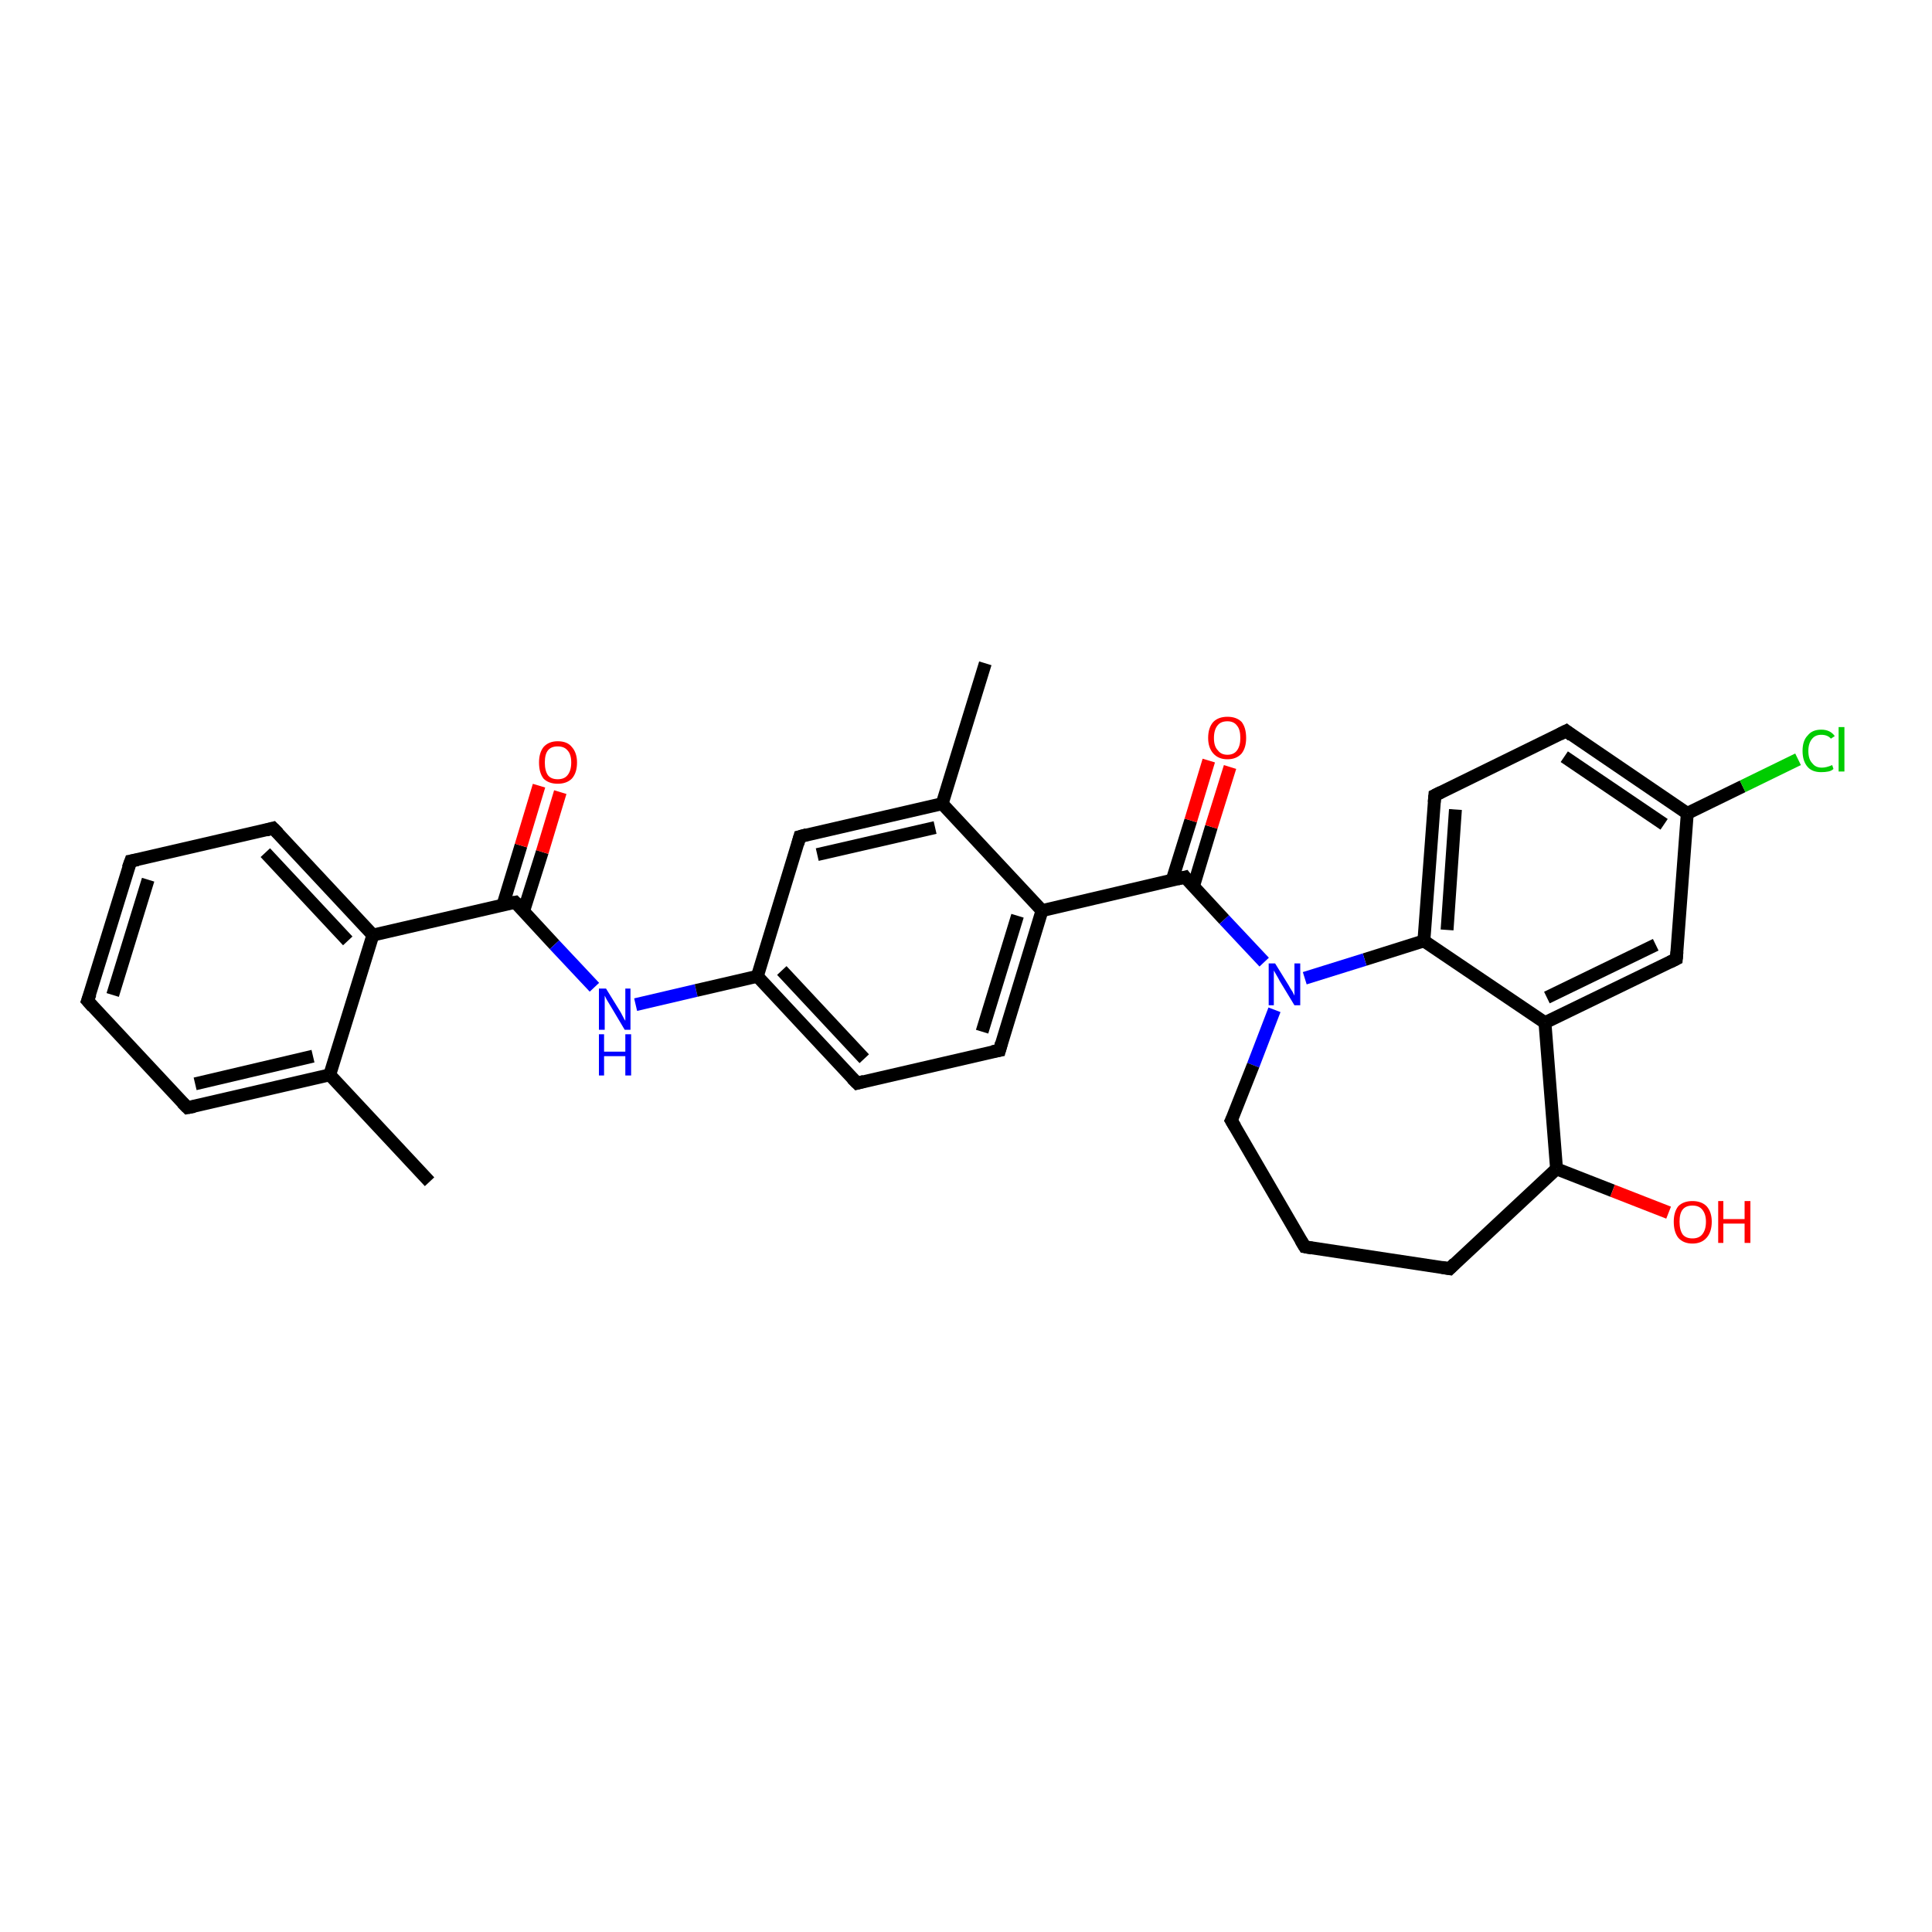 <?xml version='1.0' encoding='iso-8859-1'?>
<svg version='1.1' baseProfile='full'
              xmlns='http://www.w3.org/2000/svg'
                      xmlns:rdkit='http://www.rdkit.org/xml'
                      xmlns:xlink='http://www.w3.org/1999/xlink'
                  xml:space='preserve'
width='300px' height='300px' viewBox='0 0 300 300'>
<!-- END OF HEADER -->
<rect style='opacity:1.0;fill:#FFFFFF;stroke:none' width='300.0' height='300.0' x='0.0' y='0.0'> </rect>
<path class='bond-0 atom-0 atom-1' d='M 66.7,183.5 L 51.2,166.9' style='fill:none;fill-rule:evenodd;stroke:#000000;stroke-width:2.0px;stroke-linecap:butt;stroke-linejoin:miter;stroke-opacity:1' />
<path class='bond-1 atom-1 atom-2' d='M 51.2,166.9 L 29.1,172.0' style='fill:none;fill-rule:evenodd;stroke:#000000;stroke-width:2.0px;stroke-linecap:butt;stroke-linejoin:miter;stroke-opacity:1' />
<path class='bond-1 atom-1 atom-2' d='M 48.6,164.0 L 30.3,168.3' style='fill:none;fill-rule:evenodd;stroke:#000000;stroke-width:2.0px;stroke-linecap:butt;stroke-linejoin:miter;stroke-opacity:1' />
<path class='bond-2 atom-2 atom-3' d='M 29.1,172.0 L 13.6,155.4' style='fill:none;fill-rule:evenodd;stroke:#000000;stroke-width:2.0px;stroke-linecap:butt;stroke-linejoin:miter;stroke-opacity:1' />
<path class='bond-3 atom-3 atom-4' d='M 13.6,155.4 L 20.3,133.7' style='fill:none;fill-rule:evenodd;stroke:#000000;stroke-width:2.0px;stroke-linecap:butt;stroke-linejoin:miter;stroke-opacity:1' />
<path class='bond-3 atom-3 atom-4' d='M 17.5,154.5 L 23.0,136.6' style='fill:none;fill-rule:evenodd;stroke:#000000;stroke-width:2.0px;stroke-linecap:butt;stroke-linejoin:miter;stroke-opacity:1' />
<path class='bond-4 atom-4 atom-5' d='M 20.3,133.7 L 42.4,128.6' style='fill:none;fill-rule:evenodd;stroke:#000000;stroke-width:2.0px;stroke-linecap:butt;stroke-linejoin:miter;stroke-opacity:1' />
<path class='bond-5 atom-5 atom-6' d='M 42.4,128.6 L 57.9,145.2' style='fill:none;fill-rule:evenodd;stroke:#000000;stroke-width:2.0px;stroke-linecap:butt;stroke-linejoin:miter;stroke-opacity:1' />
<path class='bond-5 atom-5 atom-6' d='M 41.2,132.4 L 54.0,146.1' style='fill:none;fill-rule:evenodd;stroke:#000000;stroke-width:2.0px;stroke-linecap:butt;stroke-linejoin:miter;stroke-opacity:1' />
<path class='bond-6 atom-6 atom-7' d='M 57.9,145.2 L 80.0,140.1' style='fill:none;fill-rule:evenodd;stroke:#000000;stroke-width:2.0px;stroke-linecap:butt;stroke-linejoin:miter;stroke-opacity:1' />
<path class='bond-7 atom-7 atom-8' d='M 81.3,141.5 L 84.2,132.3' style='fill:none;fill-rule:evenodd;stroke:#000000;stroke-width:2.0px;stroke-linecap:butt;stroke-linejoin:miter;stroke-opacity:1' />
<path class='bond-7 atom-7 atom-8' d='M 84.2,132.3 L 87.0,123.0' style='fill:none;fill-rule:evenodd;stroke:#FF0000;stroke-width:2.0px;stroke-linecap:butt;stroke-linejoin:miter;stroke-opacity:1' />
<path class='bond-7 atom-7 atom-8' d='M 78.1,140.5 L 80.9,131.3' style='fill:none;fill-rule:evenodd;stroke:#000000;stroke-width:2.0px;stroke-linecap:butt;stroke-linejoin:miter;stroke-opacity:1' />
<path class='bond-7 atom-7 atom-8' d='M 80.9,131.3 L 83.7,122.0' style='fill:none;fill-rule:evenodd;stroke:#FF0000;stroke-width:2.0px;stroke-linecap:butt;stroke-linejoin:miter;stroke-opacity:1' />
<path class='bond-8 atom-7 atom-9' d='M 80.0,140.1 L 86.1,146.7' style='fill:none;fill-rule:evenodd;stroke:#000000;stroke-width:2.0px;stroke-linecap:butt;stroke-linejoin:miter;stroke-opacity:1' />
<path class='bond-8 atom-7 atom-9' d='M 86.1,146.7 L 92.3,153.3' style='fill:none;fill-rule:evenodd;stroke:#0000FF;stroke-width:2.0px;stroke-linecap:butt;stroke-linejoin:miter;stroke-opacity:1' />
<path class='bond-9 atom-9 atom-10' d='M 98.7,156.0 L 108.1,153.8' style='fill:none;fill-rule:evenodd;stroke:#0000FF;stroke-width:2.0px;stroke-linecap:butt;stroke-linejoin:miter;stroke-opacity:1' />
<path class='bond-9 atom-9 atom-10' d='M 108.1,153.8 L 117.6,151.6' style='fill:none;fill-rule:evenodd;stroke:#000000;stroke-width:2.0px;stroke-linecap:butt;stroke-linejoin:miter;stroke-opacity:1' />
<path class='bond-10 atom-10 atom-11' d='M 117.6,151.6 L 133.1,168.2' style='fill:none;fill-rule:evenodd;stroke:#000000;stroke-width:2.0px;stroke-linecap:butt;stroke-linejoin:miter;stroke-opacity:1' />
<path class='bond-10 atom-10 atom-11' d='M 121.4,150.7 L 134.2,164.4' style='fill:none;fill-rule:evenodd;stroke:#000000;stroke-width:2.0px;stroke-linecap:butt;stroke-linejoin:miter;stroke-opacity:1' />
<path class='bond-11 atom-11 atom-12' d='M 133.1,168.2 L 155.2,163.1' style='fill:none;fill-rule:evenodd;stroke:#000000;stroke-width:2.0px;stroke-linecap:butt;stroke-linejoin:miter;stroke-opacity:1' />
<path class='bond-12 atom-12 atom-13' d='M 155.2,163.1 L 161.8,141.4' style='fill:none;fill-rule:evenodd;stroke:#000000;stroke-width:2.0px;stroke-linecap:butt;stroke-linejoin:miter;stroke-opacity:1' />
<path class='bond-12 atom-12 atom-13' d='M 152.5,160.2 L 158.0,142.2' style='fill:none;fill-rule:evenodd;stroke:#000000;stroke-width:2.0px;stroke-linecap:butt;stroke-linejoin:miter;stroke-opacity:1' />
<path class='bond-13 atom-13 atom-14' d='M 161.8,141.4 L 184.0,136.2' style='fill:none;fill-rule:evenodd;stroke:#000000;stroke-width:2.0px;stroke-linecap:butt;stroke-linejoin:miter;stroke-opacity:1' />
<path class='bond-14 atom-14 atom-15' d='M 185.3,137.7 L 188.1,128.4' style='fill:none;fill-rule:evenodd;stroke:#000000;stroke-width:2.0px;stroke-linecap:butt;stroke-linejoin:miter;stroke-opacity:1' />
<path class='bond-14 atom-14 atom-15' d='M 188.1,128.4 L 191.0,119.1' style='fill:none;fill-rule:evenodd;stroke:#FF0000;stroke-width:2.0px;stroke-linecap:butt;stroke-linejoin:miter;stroke-opacity:1' />
<path class='bond-14 atom-14 atom-15' d='M 182.0,136.7 L 184.9,127.4' style='fill:none;fill-rule:evenodd;stroke:#000000;stroke-width:2.0px;stroke-linecap:butt;stroke-linejoin:miter;stroke-opacity:1' />
<path class='bond-14 atom-14 atom-15' d='M 184.9,127.4 L 187.7,118.1' style='fill:none;fill-rule:evenodd;stroke:#FF0000;stroke-width:2.0px;stroke-linecap:butt;stroke-linejoin:miter;stroke-opacity:1' />
<path class='bond-15 atom-14 atom-16' d='M 184.0,136.2 L 190.1,142.8' style='fill:none;fill-rule:evenodd;stroke:#000000;stroke-width:2.0px;stroke-linecap:butt;stroke-linejoin:miter;stroke-opacity:1' />
<path class='bond-15 atom-14 atom-16' d='M 190.1,142.8 L 196.3,149.4' style='fill:none;fill-rule:evenodd;stroke:#0000FF;stroke-width:2.0px;stroke-linecap:butt;stroke-linejoin:miter;stroke-opacity:1' />
<path class='bond-16 atom-16 atom-17' d='M 197.9,156.8 L 194.6,165.4' style='fill:none;fill-rule:evenodd;stroke:#0000FF;stroke-width:2.0px;stroke-linecap:butt;stroke-linejoin:miter;stroke-opacity:1' />
<path class='bond-16 atom-16 atom-17' d='M 194.6,165.4 L 191.2,174.0' style='fill:none;fill-rule:evenodd;stroke:#000000;stroke-width:2.0px;stroke-linecap:butt;stroke-linejoin:miter;stroke-opacity:1' />
<path class='bond-17 atom-17 atom-18' d='M 191.2,174.0 L 202.6,193.6' style='fill:none;fill-rule:evenodd;stroke:#000000;stroke-width:2.0px;stroke-linecap:butt;stroke-linejoin:miter;stroke-opacity:1' />
<path class='bond-18 atom-18 atom-19' d='M 202.6,193.6 L 225.1,197.0' style='fill:none;fill-rule:evenodd;stroke:#000000;stroke-width:2.0px;stroke-linecap:butt;stroke-linejoin:miter;stroke-opacity:1' />
<path class='bond-19 atom-19 atom-20' d='M 225.1,197.0 L 241.7,181.5' style='fill:none;fill-rule:evenodd;stroke:#000000;stroke-width:2.0px;stroke-linecap:butt;stroke-linejoin:miter;stroke-opacity:1' />
<path class='bond-20 atom-20 atom-21' d='M 241.7,181.5 L 250.4,184.9' style='fill:none;fill-rule:evenodd;stroke:#000000;stroke-width:2.0px;stroke-linecap:butt;stroke-linejoin:miter;stroke-opacity:1' />
<path class='bond-20 atom-20 atom-21' d='M 250.4,184.9 L 259.1,188.3' style='fill:none;fill-rule:evenodd;stroke:#FF0000;stroke-width:2.0px;stroke-linecap:butt;stroke-linejoin:miter;stroke-opacity:1' />
<path class='bond-21 atom-20 atom-22' d='M 241.7,181.5 L 239.9,158.8' style='fill:none;fill-rule:evenodd;stroke:#000000;stroke-width:2.0px;stroke-linecap:butt;stroke-linejoin:miter;stroke-opacity:1' />
<path class='bond-22 atom-22 atom-23' d='M 239.9,158.8 L 260.3,148.9' style='fill:none;fill-rule:evenodd;stroke:#000000;stroke-width:2.0px;stroke-linecap:butt;stroke-linejoin:miter;stroke-opacity:1' />
<path class='bond-22 atom-22 atom-23' d='M 240.2,154.9 L 257.1,146.7' style='fill:none;fill-rule:evenodd;stroke:#000000;stroke-width:2.0px;stroke-linecap:butt;stroke-linejoin:miter;stroke-opacity:1' />
<path class='bond-23 atom-23 atom-24' d='M 260.3,148.9 L 262.0,126.3' style='fill:none;fill-rule:evenodd;stroke:#000000;stroke-width:2.0px;stroke-linecap:butt;stroke-linejoin:miter;stroke-opacity:1' />
<path class='bond-24 atom-24 atom-25' d='M 262.0,126.3 L 270.6,122.1' style='fill:none;fill-rule:evenodd;stroke:#000000;stroke-width:2.0px;stroke-linecap:butt;stroke-linejoin:miter;stroke-opacity:1' />
<path class='bond-24 atom-24 atom-25' d='M 270.6,122.1 L 279.2,117.9' style='fill:none;fill-rule:evenodd;stroke:#00CC00;stroke-width:2.0px;stroke-linecap:butt;stroke-linejoin:miter;stroke-opacity:1' />
<path class='bond-25 atom-24 atom-26' d='M 262.0,126.3 L 243.2,113.5' style='fill:none;fill-rule:evenodd;stroke:#000000;stroke-width:2.0px;stroke-linecap:butt;stroke-linejoin:miter;stroke-opacity:1' />
<path class='bond-25 atom-24 atom-26' d='M 258.4,128.0 L 242.9,117.5' style='fill:none;fill-rule:evenodd;stroke:#000000;stroke-width:2.0px;stroke-linecap:butt;stroke-linejoin:miter;stroke-opacity:1' />
<path class='bond-26 atom-26 atom-27' d='M 243.2,113.5 L 222.8,123.5' style='fill:none;fill-rule:evenodd;stroke:#000000;stroke-width:2.0px;stroke-linecap:butt;stroke-linejoin:miter;stroke-opacity:1' />
<path class='bond-27 atom-27 atom-28' d='M 222.8,123.5 L 221.1,146.1' style='fill:none;fill-rule:evenodd;stroke:#000000;stroke-width:2.0px;stroke-linecap:butt;stroke-linejoin:miter;stroke-opacity:1' />
<path class='bond-27 atom-27 atom-28' d='M 226.0,125.7 L 224.7,144.4' style='fill:none;fill-rule:evenodd;stroke:#000000;stroke-width:2.0px;stroke-linecap:butt;stroke-linejoin:miter;stroke-opacity:1' />
<path class='bond-28 atom-13 atom-29' d='M 161.8,141.4 L 146.3,124.8' style='fill:none;fill-rule:evenodd;stroke:#000000;stroke-width:2.0px;stroke-linecap:butt;stroke-linejoin:miter;stroke-opacity:1' />
<path class='bond-29 atom-29 atom-30' d='M 146.3,124.8 L 153.0,103.0' style='fill:none;fill-rule:evenodd;stroke:#000000;stroke-width:2.0px;stroke-linecap:butt;stroke-linejoin:miter;stroke-opacity:1' />
<path class='bond-30 atom-29 atom-31' d='M 146.3,124.8 L 124.2,129.9' style='fill:none;fill-rule:evenodd;stroke:#000000;stroke-width:2.0px;stroke-linecap:butt;stroke-linejoin:miter;stroke-opacity:1' />
<path class='bond-30 atom-29 atom-31' d='M 145.2,128.5 L 126.9,132.7' style='fill:none;fill-rule:evenodd;stroke:#000000;stroke-width:2.0px;stroke-linecap:butt;stroke-linejoin:miter;stroke-opacity:1' />
<path class='bond-31 atom-6 atom-1' d='M 57.9,145.2 L 51.2,166.9' style='fill:none;fill-rule:evenodd;stroke:#000000;stroke-width:2.0px;stroke-linecap:butt;stroke-linejoin:miter;stroke-opacity:1' />
<path class='bond-32 atom-31 atom-10' d='M 124.2,129.9 L 117.6,151.6' style='fill:none;fill-rule:evenodd;stroke:#000000;stroke-width:2.0px;stroke-linecap:butt;stroke-linejoin:miter;stroke-opacity:1' />
<path class='bond-33 atom-28 atom-16' d='M 221.1,146.1 L 211.9,149.0' style='fill:none;fill-rule:evenodd;stroke:#000000;stroke-width:2.0px;stroke-linecap:butt;stroke-linejoin:miter;stroke-opacity:1' />
<path class='bond-33 atom-28 atom-16' d='M 211.9,149.0 L 202.6,151.9' style='fill:none;fill-rule:evenodd;stroke:#0000FF;stroke-width:2.0px;stroke-linecap:butt;stroke-linejoin:miter;stroke-opacity:1' />
<path class='bond-34 atom-28 atom-22' d='M 221.1,146.1 L 239.9,158.8' style='fill:none;fill-rule:evenodd;stroke:#000000;stroke-width:2.0px;stroke-linecap:butt;stroke-linejoin:miter;stroke-opacity:1' />
<path d='M 30.2,171.8 L 29.1,172.0 L 28.3,171.2' style='fill:none;stroke:#000000;stroke-width:2.0px;stroke-linecap:butt;stroke-linejoin:miter;stroke-opacity:1;' />
<path d='M 14.4,156.3 L 13.6,155.4 L 14.0,154.3' style='fill:none;stroke:#000000;stroke-width:2.0px;stroke-linecap:butt;stroke-linejoin:miter;stroke-opacity:1;' />
<path d='M 19.9,134.8 L 20.3,133.7 L 21.4,133.5' style='fill:none;stroke:#000000;stroke-width:2.0px;stroke-linecap:butt;stroke-linejoin:miter;stroke-opacity:1;' />
<path d='M 41.3,128.9 L 42.4,128.6 L 43.2,129.4' style='fill:none;stroke:#000000;stroke-width:2.0px;stroke-linecap:butt;stroke-linejoin:miter;stroke-opacity:1;' />
<path d='M 78.9,140.3 L 80.0,140.1 L 80.3,140.4' style='fill:none;stroke:#000000;stroke-width:2.0px;stroke-linecap:butt;stroke-linejoin:miter;stroke-opacity:1;' />
<path d='M 132.3,167.4 L 133.1,168.2 L 134.2,167.9' style='fill:none;stroke:#000000;stroke-width:2.0px;stroke-linecap:butt;stroke-linejoin:miter;stroke-opacity:1;' />
<path d='M 154.1,163.3 L 155.2,163.1 L 155.5,162.0' style='fill:none;stroke:#000000;stroke-width:2.0px;stroke-linecap:butt;stroke-linejoin:miter;stroke-opacity:1;' />
<path d='M 182.8,136.5 L 184.0,136.2 L 184.3,136.6' style='fill:none;stroke:#000000;stroke-width:2.0px;stroke-linecap:butt;stroke-linejoin:miter;stroke-opacity:1;' />
<path d='M 191.4,173.6 L 191.2,174.0 L 191.8,175.0' style='fill:none;stroke:#000000;stroke-width:2.0px;stroke-linecap:butt;stroke-linejoin:miter;stroke-opacity:1;' />
<path d='M 202.0,192.6 L 202.6,193.6 L 203.7,193.8' style='fill:none;stroke:#000000;stroke-width:2.0px;stroke-linecap:butt;stroke-linejoin:miter;stroke-opacity:1;' />
<path d='M 223.9,196.8 L 225.1,197.0 L 225.9,196.2' style='fill:none;stroke:#000000;stroke-width:2.0px;stroke-linecap:butt;stroke-linejoin:miter;stroke-opacity:1;' />
<path d='M 259.3,149.4 L 260.3,148.9 L 260.4,147.8' style='fill:none;stroke:#000000;stroke-width:2.0px;stroke-linecap:butt;stroke-linejoin:miter;stroke-opacity:1;' />
<path d='M 244.1,114.2 L 243.2,113.5 L 242.2,114.0' style='fill:none;stroke:#000000;stroke-width:2.0px;stroke-linecap:butt;stroke-linejoin:miter;stroke-opacity:1;' />
<path d='M 223.8,123.0 L 222.8,123.5 L 222.7,124.6' style='fill:none;stroke:#000000;stroke-width:2.0px;stroke-linecap:butt;stroke-linejoin:miter;stroke-opacity:1;' />
<path d='M 125.3,129.6 L 124.2,129.9 L 123.9,131.0' style='fill:none;stroke:#000000;stroke-width:2.0px;stroke-linecap:butt;stroke-linejoin:miter;stroke-opacity:1;' />
<path class='atom-8' d='M 83.7 118.4
Q 83.7 116.9, 84.4 116.0
Q 85.2 115.1, 86.6 115.1
Q 88.1 115.1, 88.8 116.0
Q 89.6 116.9, 89.6 118.4
Q 89.6 120.0, 88.8 120.9
Q 88.0 121.7, 86.6 121.7
Q 85.2 121.7, 84.4 120.9
Q 83.7 120.0, 83.7 118.4
M 86.6 121.0
Q 87.6 121.0, 88.1 120.4
Q 88.7 119.7, 88.7 118.4
Q 88.7 117.1, 88.1 116.5
Q 87.6 115.9, 86.6 115.9
Q 85.6 115.9, 85.1 116.5
Q 84.6 117.1, 84.6 118.4
Q 84.6 119.7, 85.1 120.4
Q 85.6 121.0, 86.6 121.0
' fill='#FF0000'/>
<path class='atom-9' d='M 94.1 153.5
L 96.2 156.9
Q 96.4 157.2, 96.7 157.8
Q 97.0 158.4, 97.1 158.5
L 97.1 153.5
L 97.9 153.5
L 97.9 159.9
L 97.0 159.9
L 94.8 156.2
Q 94.5 155.7, 94.2 155.2
Q 94.0 154.8, 93.9 154.6
L 93.9 159.9
L 93.0 159.9
L 93.0 153.5
L 94.1 153.5
' fill='#0000FF'/>
<path class='atom-9' d='M 93.0 160.6
L 93.8 160.6
L 93.8 163.3
L 97.1 163.3
L 97.1 160.6
L 98.0 160.6
L 98.0 167.0
L 97.1 167.0
L 97.1 164.0
L 93.8 164.0
L 93.8 167.0
L 93.0 167.0
L 93.0 160.6
' fill='#0000FF'/>
<path class='atom-15' d='M 187.6 114.6
Q 187.6 113.0, 188.4 112.1
Q 189.2 111.3, 190.6 111.3
Q 192.0 111.3, 192.8 112.1
Q 193.5 113.0, 193.5 114.6
Q 193.5 116.1, 192.8 117.0
Q 192.0 117.9, 190.6 117.9
Q 189.2 117.9, 188.4 117.0
Q 187.6 116.1, 187.6 114.6
M 190.6 117.2
Q 191.6 117.2, 192.1 116.5
Q 192.6 115.8, 192.6 114.6
Q 192.6 113.3, 192.1 112.7
Q 191.6 112.0, 190.6 112.0
Q 189.6 112.0, 189.1 112.6
Q 188.5 113.3, 188.5 114.6
Q 188.5 115.9, 189.1 116.5
Q 189.6 117.2, 190.6 117.2
' fill='#FF0000'/>
<path class='atom-16' d='M 198.0 149.6
L 200.1 153.0
Q 200.3 153.4, 200.7 154.0
Q 201.0 154.6, 201.0 154.6
L 201.0 149.6
L 201.9 149.6
L 201.9 156.1
L 201.0 156.1
L 198.7 152.3
Q 198.5 151.9, 198.2 151.4
Q 197.9 150.9, 197.8 150.7
L 197.8 156.1
L 197.0 156.1
L 197.0 149.6
L 198.0 149.6
' fill='#0000FF'/>
<path class='atom-21' d='M 259.9 189.7
Q 259.9 188.2, 260.6 187.3
Q 261.4 186.5, 262.8 186.5
Q 264.2 186.5, 265.0 187.3
Q 265.8 188.2, 265.8 189.7
Q 265.8 191.3, 265.0 192.2
Q 264.2 193.1, 262.8 193.1
Q 261.4 193.1, 260.6 192.2
Q 259.9 191.3, 259.9 189.7
M 262.8 192.3
Q 263.8 192.3, 264.3 191.7
Q 264.9 191.0, 264.9 189.7
Q 264.9 188.5, 264.3 187.8
Q 263.8 187.2, 262.8 187.2
Q 261.8 187.2, 261.3 187.8
Q 260.8 188.4, 260.8 189.7
Q 260.8 191.0, 261.3 191.7
Q 261.8 192.3, 262.8 192.3
' fill='#FF0000'/>
<path class='atom-21' d='M 266.8 186.5
L 267.6 186.5
L 267.6 189.3
L 270.9 189.3
L 270.9 186.5
L 271.8 186.5
L 271.8 193.0
L 270.9 193.0
L 270.9 190.0
L 267.6 190.0
L 267.6 193.0
L 266.8 193.0
L 266.8 186.5
' fill='#FF0000'/>
<path class='atom-25' d='M 279.9 116.6
Q 279.9 115.0, 280.7 114.2
Q 281.4 113.3, 282.8 113.3
Q 284.2 113.3, 284.9 114.3
L 284.3 114.7
Q 283.8 114.1, 282.8 114.1
Q 281.9 114.1, 281.4 114.7
Q 280.8 115.4, 280.8 116.6
Q 280.8 117.9, 281.4 118.5
Q 281.9 119.2, 282.9 119.2
Q 283.6 119.2, 284.5 118.8
L 284.7 119.4
Q 284.4 119.7, 283.9 119.8
Q 283.4 119.9, 282.8 119.9
Q 281.4 119.9, 280.7 119.1
Q 279.9 118.2, 279.9 116.6
' fill='#00CC00'/>
<path class='atom-25' d='M 285.5 112.9
L 286.4 112.9
L 286.4 119.8
L 285.5 119.8
L 285.5 112.9
' fill='#00CC00'/>
</svg>
